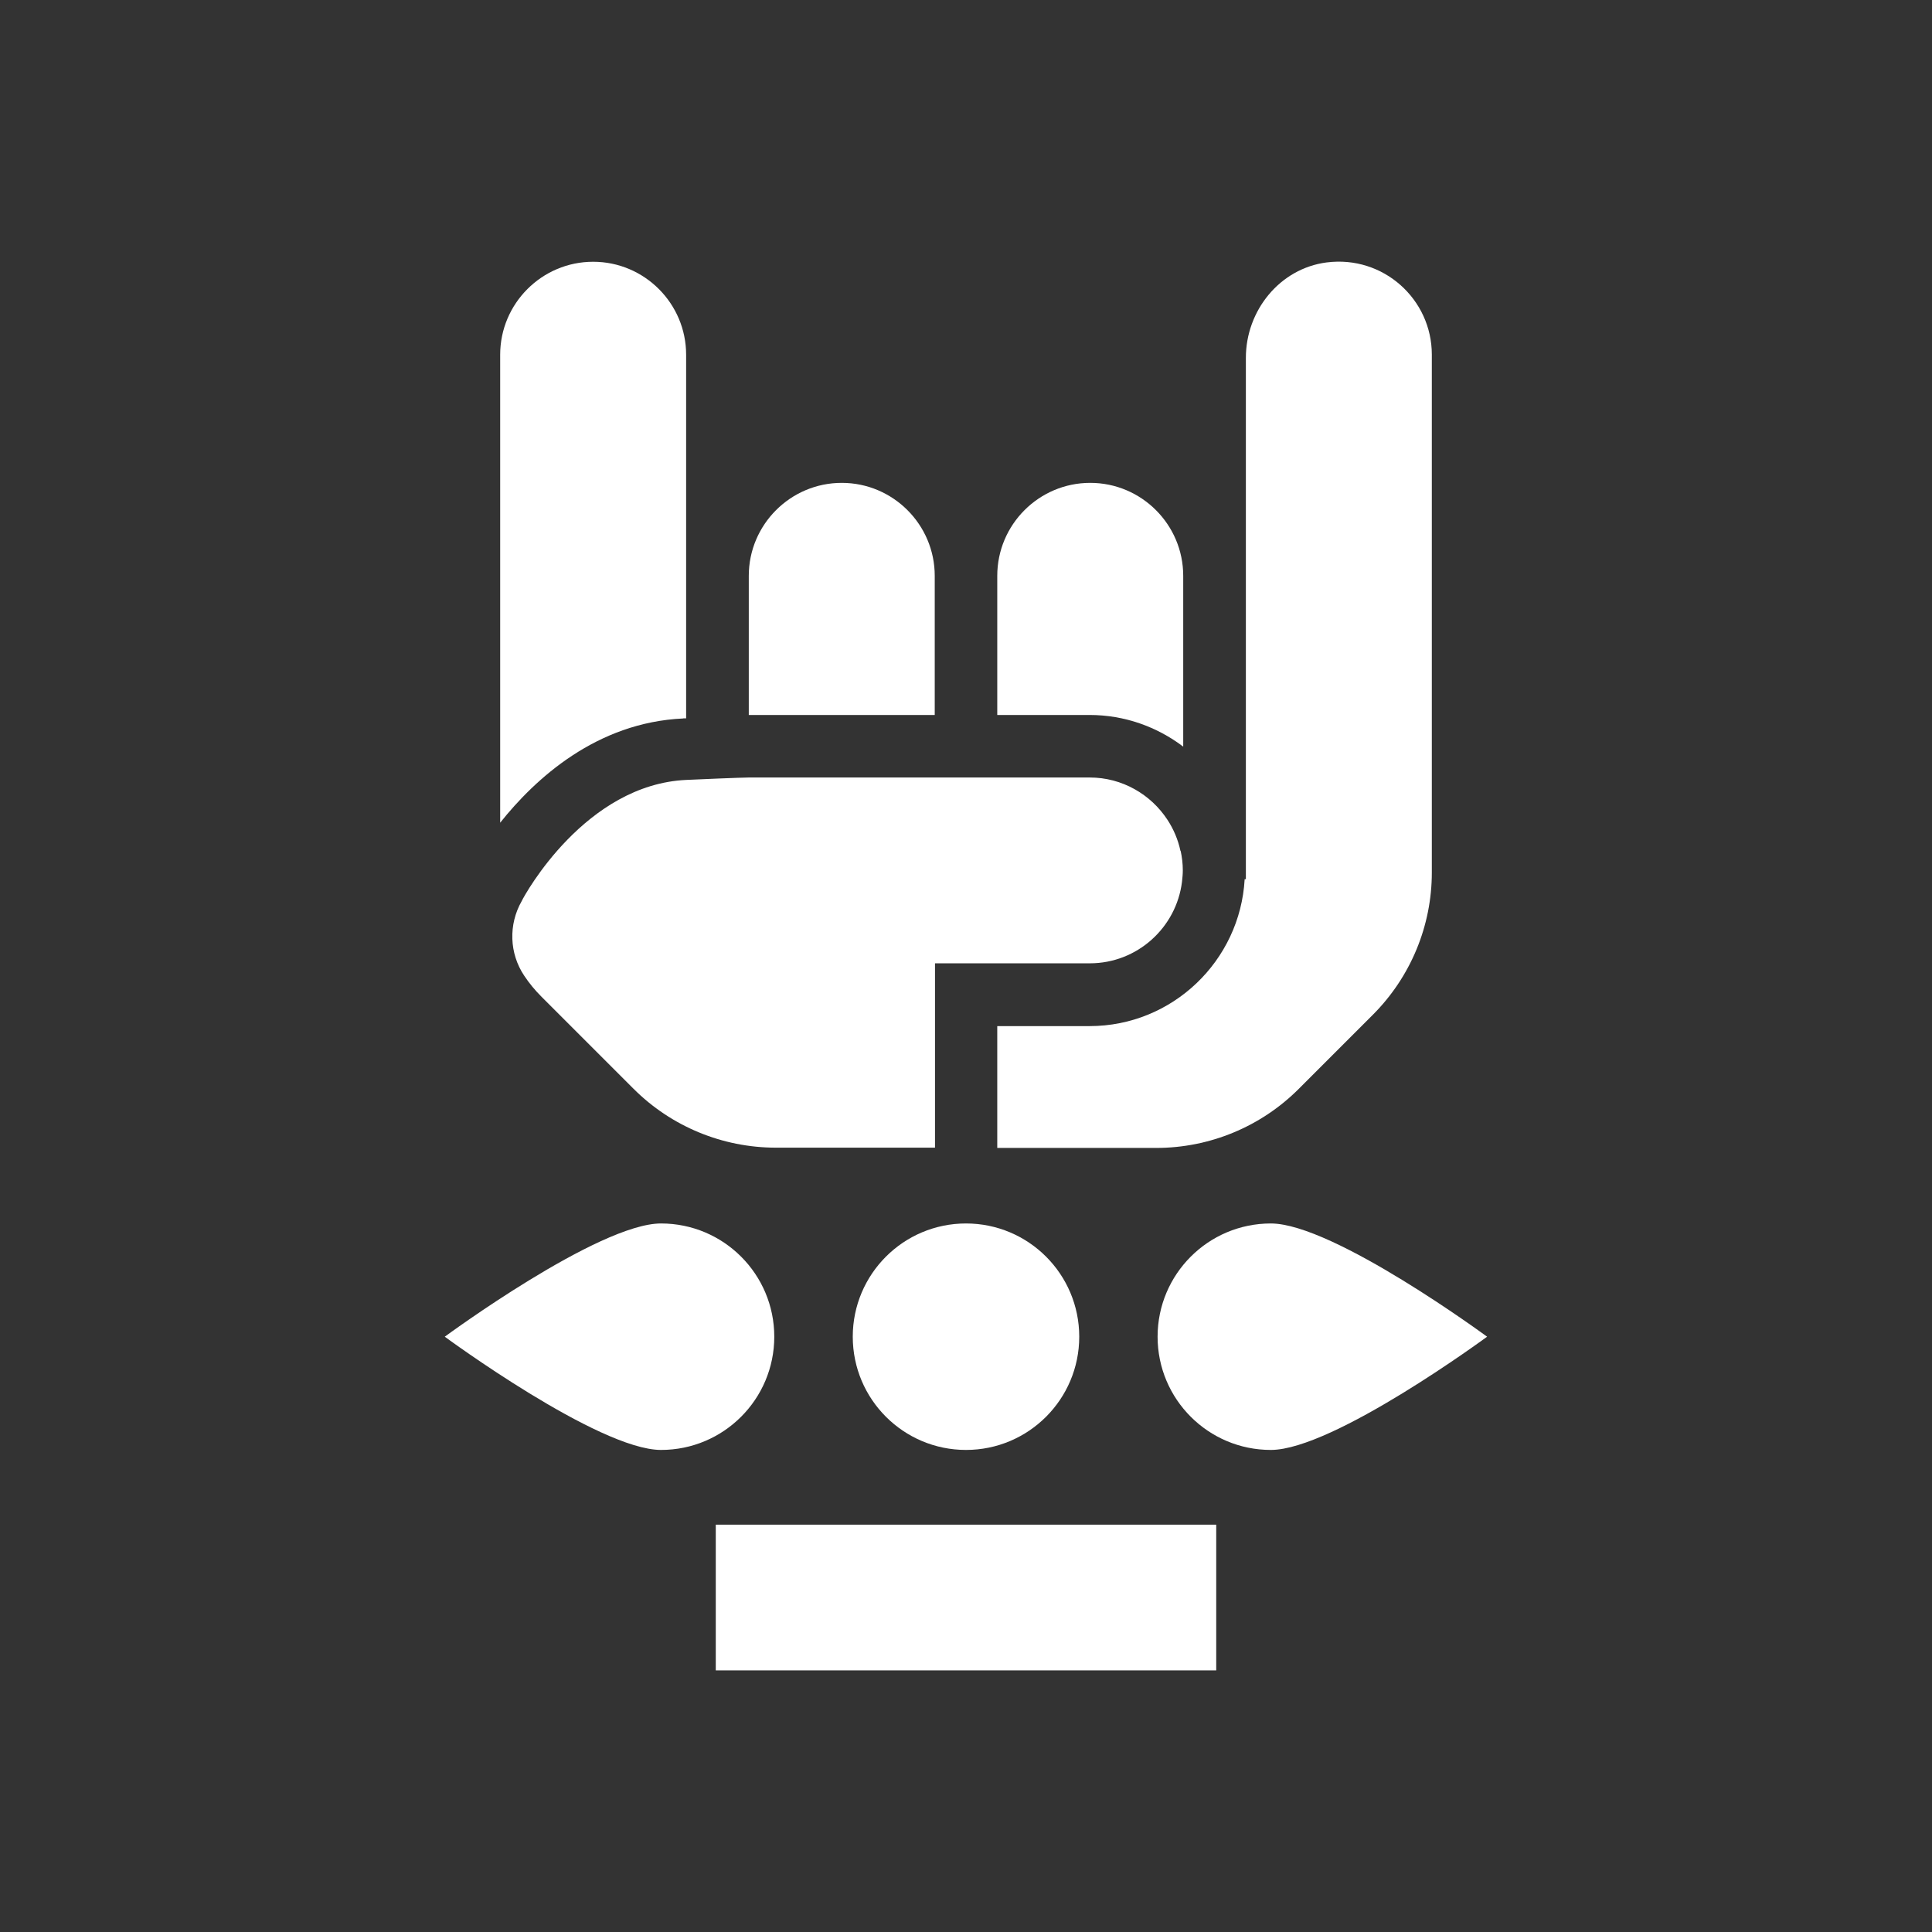 <svg xmlns="http://www.w3.org/2000/svg" fill="#fff" viewBox="0 0 144 144">
  <rect x="0" y="0" width="144" height="144" fill="#333333" stroke="none"/>
  <path d="m87.98,63.43s0-.02,0-.03c-.18-.83-.51-1.6-.96-2.29-1.24-1.9-3.38-3.16-5.8-3.16h-25.4s-.66,0-4.66.18c-7.51.34-12.03,8.51-12.28,9.04h0c-.99,1.74-.92,3.89.19,5.55.37.56.8,1.08,1.28,1.56l6.87,6.87c2.81,2.81,6.63,4.39,10.61,4.39h11.86v-13.74h11.54c3.53,0,6.45-2.66,6.87-6.08.03-.28.06-.56.06-.85,0-.5-.06-.98-.16-1.45Z"/>
  <rect x="53.35" y="113.64" width="37.3" height="10.86"/>
  <path d="m88.19,55.65v-12.73c0-3.82-3.11-6.93-6.93-6.93s-6.93,3.11-6.93,6.93v10.37h6.88c2.62,0,5.04.89,6.98,2.36Z"/>
  <path d="m69.67,42.92c0-3.82-3.11-6.93-6.93-6.93s-6.93,3.11-6.93,6.93v10.37h13.86v-10.37Z"/>
  <path d="m98.88,19.56c-3.49.45-6.02,3.59-6.02,7.11v38.86s0,0,0,0h-.09c-.34,6.09-5.39,10.95-11.56,10.95h-6.88v9.08h11.85c3.98,0,7.8-1.58,10.62-4.4l5.52-5.52c2.82-2.82,4.4-6.63,4.4-10.61V26.43c0-4.12-3.61-7.41-7.84-6.87Z"/>
  <path d="m50.93,53.54c.07,0,.14,0,.21,0v-27.1c0-3.82-3.11-6.93-6.93-6.93s-6.93,3.11-6.93,6.93v34.88c2.61-3.28,7.18-7.48,13.65-7.77Z"/>
  <path d="m63.56,99.63c0,4.66,3.78,8.44,8.44,8.44s8.44-3.78,8.44-8.44-3.78-8.44-8.44-8.44-8.44,3.78-8.44,8.44Z"/>
  <path d="m94.72,91.19c-4.66,0-8.44,3.78-8.44,8.44s3.78,8.44,8.44,8.44,16.12-8.44,16.12-8.44c0,0-11.46-8.44-16.12-8.44Z"/>
  <path d="m57.71,99.63c0-4.66-3.78-8.44-8.44-8.44s-16.12,8.44-16.12,8.44c0,0,11.46,8.44,16.12,8.44s8.44-3.78,8.44-8.44Z"/>
</svg>